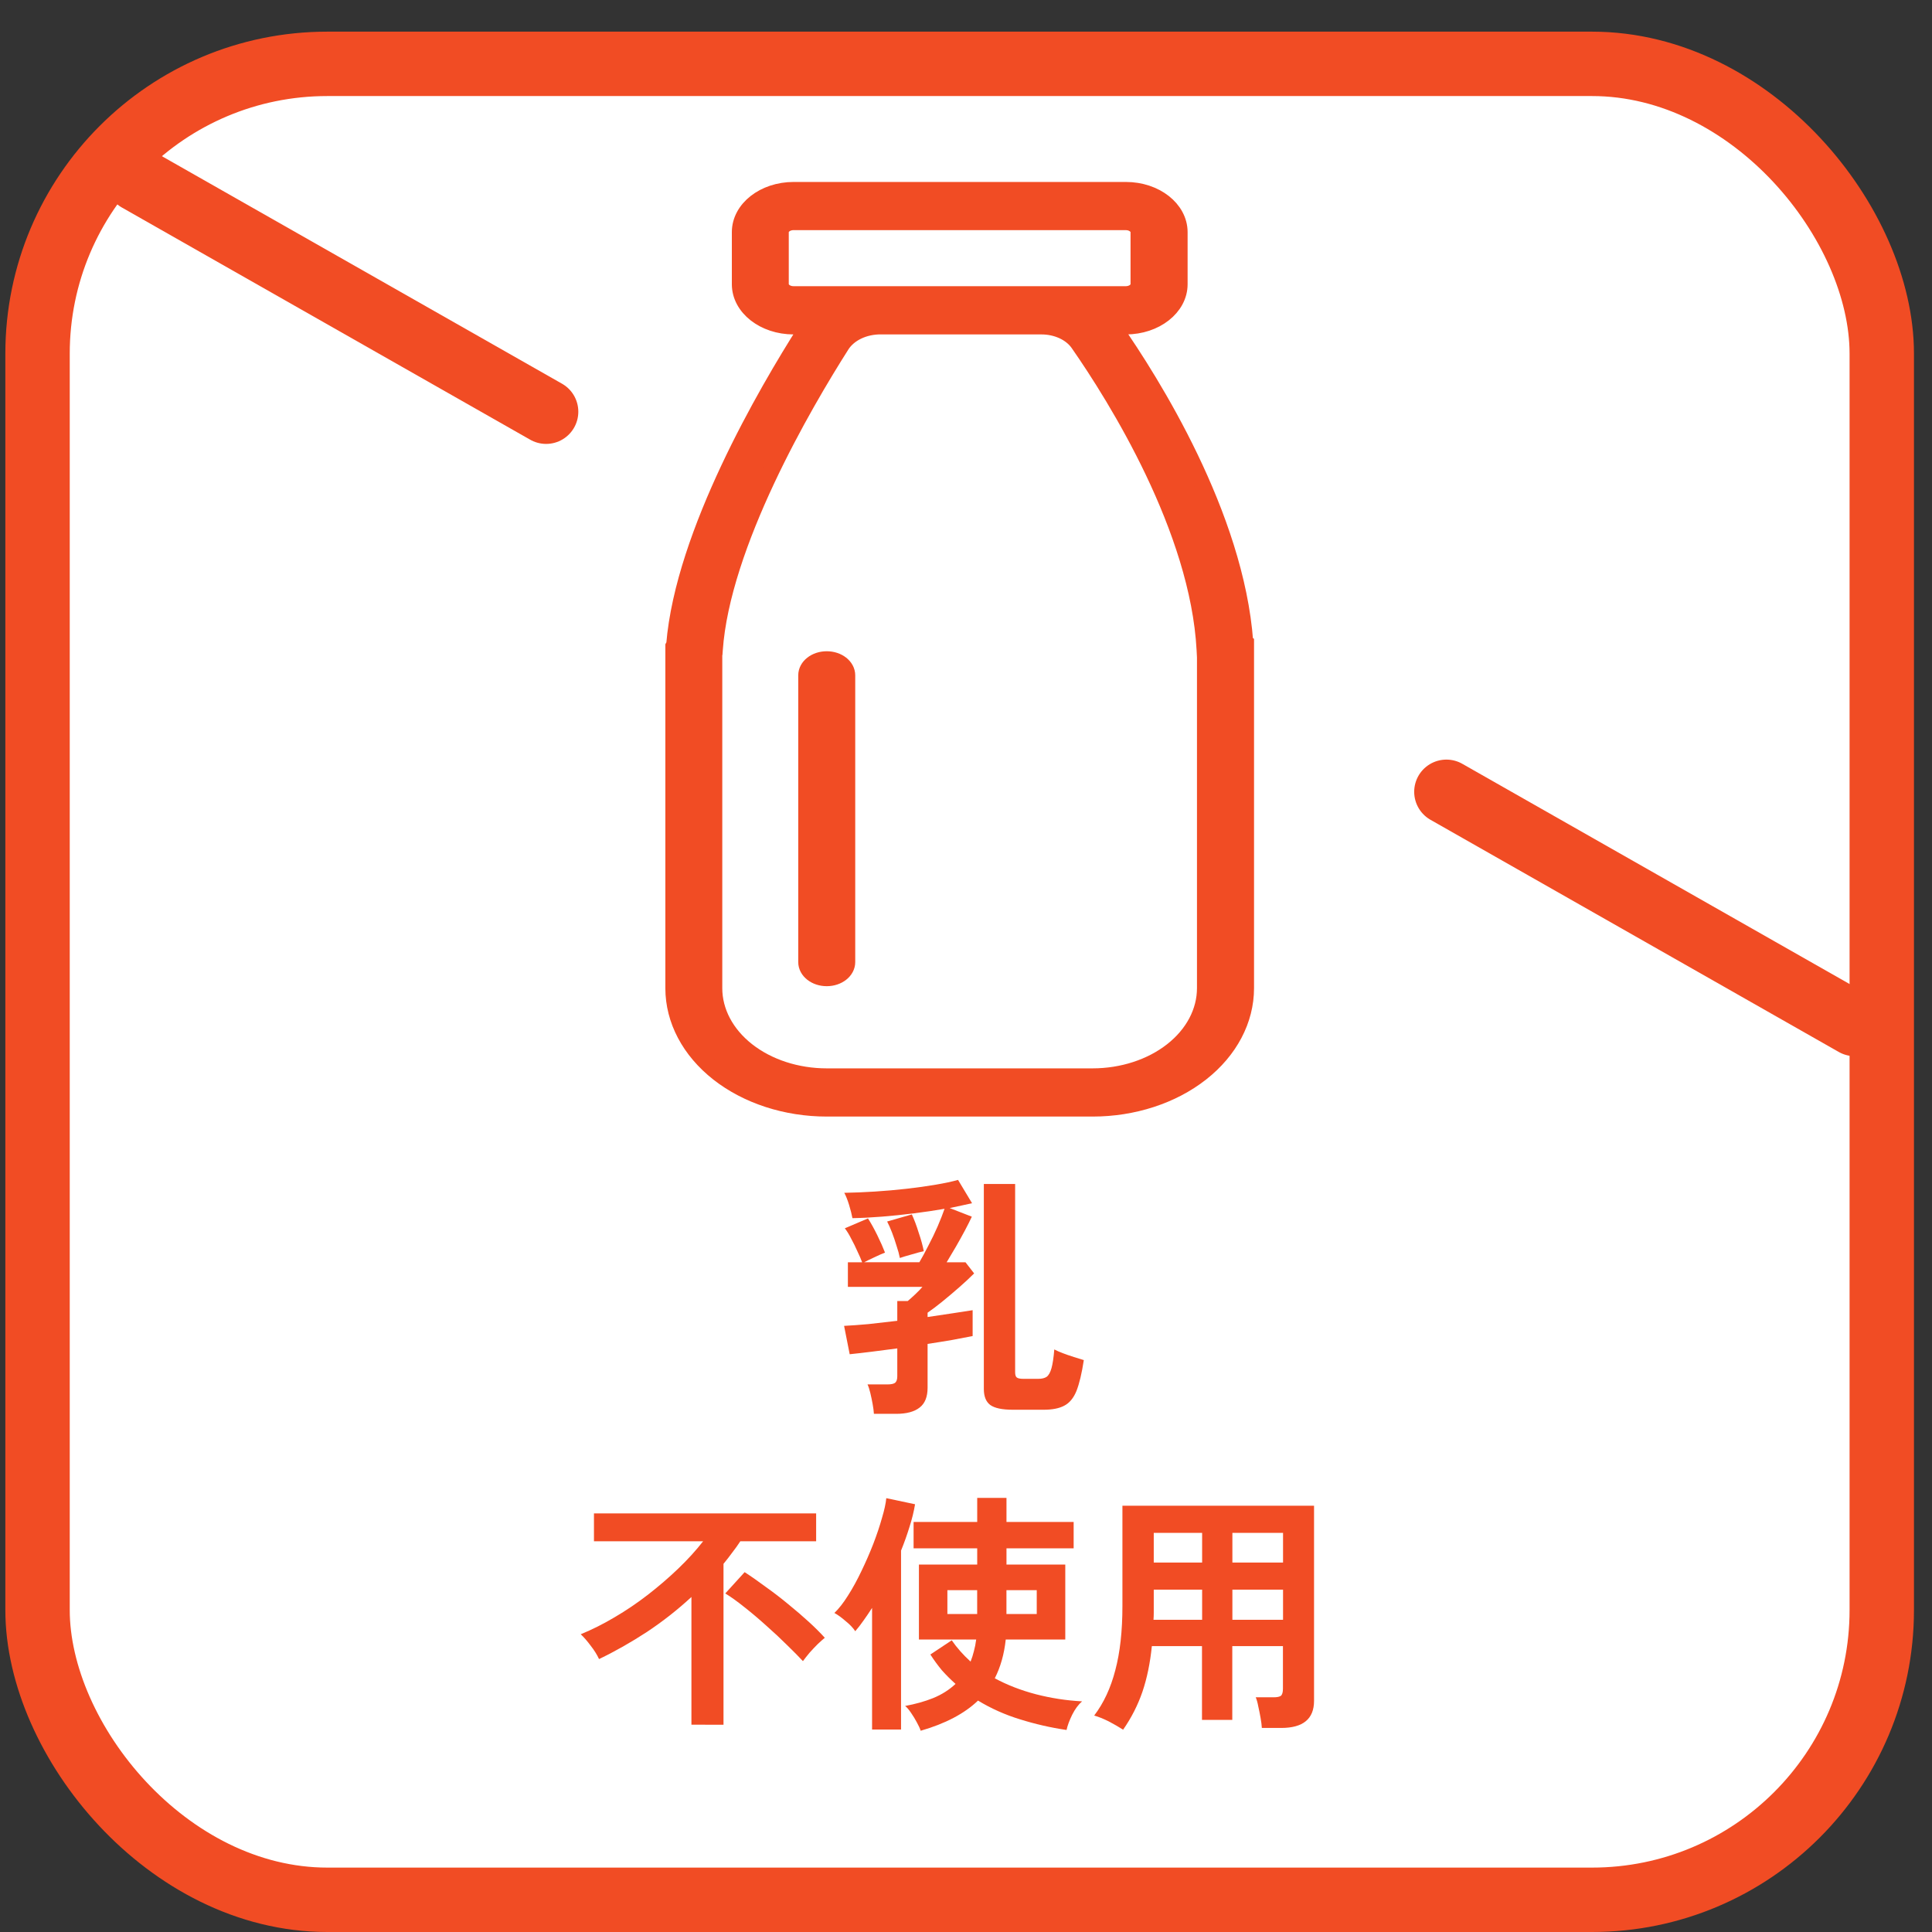 <svg fill="none" height="60" viewBox="0 0 60 60" width="60" xmlns="http://www.w3.org/2000/svg"><rect x="0" y="0" width="60" height="60" fill="#333333" stroke="none"/><rect fill="#fff" height="57.017" rx="9" stroke="#f14c24" stroke-width="2" width="57.274" x="1.166" y="1.983"/><g fill="#f14c24"><path d="m34.883 53.719c-.132-.084-.282-.171-.451-.26-.169-.084-.319-.144-.451-.181.295-.388.514-.858.656-1.409.147-.551.221-1.214.221-1.991v-3.116h5.951v6.059c0 .561-.34.842-1.02.842h-.601c-.005-.089-.018-.194-.04-.315-.021-.121-.045-.239-.071-.354-.021-.115-.047-.21-.079-.283h.553c.111 0 .187-.016.229-.047.042-.037.063-.11.063-.22v-1.322h-1.573v2.29h-.941v-2.29h-1.557c-.053.525-.15.997-.292 1.416-.142.414-.342.808-.601 1.18zm3.39-3.415h1.573v-.936h-1.573zm0-1.778h1.573v-.921h-1.573zm-2.45 1.778h1.51v-.936h-1.502v.511.212c0 .068-.003.139-.008.212zm.008-1.778h1.502v-.921h-1.502z"/><path d="m28.593 53.751c-.021-.068-.061-.155-.119-.26-.053-.1-.113-.199-.182-.299-.063-.094-.124-.165-.182-.212.316-.058.606-.139.869-.244.269-.11.501-.257.696-.441-.147-.131-.287-.27-.419-.417-.126-.152-.248-.317-.363-.496l.664-.441c.163.236.358.456.585.661.042-.105.076-.212.103-.323.032-.115.055-.236.071-.362h-1.778v-2.329h1.81v-.504h-1.976v-.818h1.976v-.748h.909v.748h2.086v.818h-2.086v.504h1.826v2.329h-1.849c-.048.451-.161.853-.34 1.204.39.21.817.375 1.28.496.469.121.946.194 1.431.22-.116.1-.219.239-.308.417-.09.184-.147.341-.174.472-.495-.073-.977-.184-1.446-.331-.464-.142-.898-.336-1.304-.582-.421.404-1.014.716-1.778.936zm-1.51-.039v-3.777c-.084.131-.171.26-.261.386-.084.121-.171.233-.261.338-.069-.105-.169-.21-.3-.315-.126-.11-.242-.194-.348-.252.137-.131.277-.309.419-.535.148-.231.287-.485.419-.763.137-.283.261-.567.371-.85.111-.289.2-.556.269-.803.074-.246.118-.451.134-.614l.893.189c-.037.226-.095.462-.174.708-.074.241-.161.485-.261.732v5.556zm4.173-3.588h.941v-.74h-.941zm-1.834 0h.925v-.74h-.925z"/><path d="m21.473 53.562v-3.966c-.432.399-.893.761-1.383 1.086-.49.32-.985.601-1.486.842-.063-.136-.15-.275-.261-.417-.105-.142-.208-.26-.308-.354.348-.142.698-.317 1.051-.527.358-.21.703-.443 1.035-.7.337-.262.651-.532.941-.81.295-.283.553-.567.774-.85h-3.39v-.866h6.9v.866h-2.355c-.079.121-.163.239-.253.354-.084.115-.174.231-.269.346v4.997zm3.462-1.975c-.127-.136-.29-.302-.49-.496-.195-.194-.408-.393-.64-.598-.232-.21-.461-.404-.688-.582-.221-.178-.419-.32-.593-.425l.601-.661c.211.136.432.291.664.464.237.168.469.346.696.535.227.184.437.365.632.543.195.178.361.344.498.496-.058.047-.132.113-.221.197-.084.084-.169.173-.253.268-.079.094-.147.181-.205.26z"/><path d="m27.14 43.907c-.005-.084-.018-.186-.04-.307-.021-.115-.045-.228-.071-.338-.026-.11-.055-.199-.087-.268h.624c.105 0 .182-.016.229-.047.047-.037.071-.105.071-.205v-.866c-.274.037-.537.071-.79.102s-.482.058-.688.079l-.174-.881c.216-.011.469-.029.759-.055.29-.032.588-.066.893-.102v-.614h.324c.063-.052.14-.121.229-.205.095-.089.171-.168.229-.236h-2.316v-.763h.443c-.037-.1-.087-.215-.15-.346-.058-.131-.121-.26-.19-.386-.063-.126-.129-.234-.198-.323l.719-.307c.095.147.192.323.292.527.1.205.179.383.237.535-.084.031-.192.079-.324.142-.126.058-.234.11-.324.157h1.715c.084-.142.176-.312.277-.511.105-.199.203-.401.292-.606.09-.21.161-.391.213-.543-.3.052-.619.1-.956.142-.332.042-.661.076-.988.102-.327.026-.632.042-.917.047-.021-.115-.055-.252-.103-.409s-.098-.283-.15-.378c.3-.005.617-.018.948-.039.332-.021.661-.05.988-.087.327-.037.627-.079.901-.126.279-.047.511-.097.696-.149l.435.724c-.1.021-.208.045-.324.071-.116.026-.24.052-.371.079l.688.268c-.053.115-.124.257-.213.425-.09.168-.184.338-.284.511-.1.173-.195.333-.285.48h.585l.269.346c-.137.136-.292.281-.466.433s-.348.299-.522.441c-.169.136-.321.252-.458.346v.134c.284-.042.548-.081.79-.118s.445-.068.609-.094v.803c-.169.032-.374.071-.617.118-.242.042-.503.084-.782.126v1.361c0 .283-.082.488-.245.614-.163.131-.408.197-.735.197zm4.315-.126c-.332 0-.566-.05-.703-.149-.132-.1-.198-.265-.198-.496v-6.366h.972v5.847c0 .084.018.139.055.165.037.026.105.039.205.039h.458c.111 0 .198-.021.261-.063.063-.047.113-.136.15-.268.037-.131.066-.325.087-.582.069.037.158.076.269.118.111.042.224.081.34.118.121.037.224.068.308.095-.063.414-.14.734-.229.96-.09.22-.216.372-.379.456-.158.084-.371.126-.64.126zm-3.509-4.713c-.021-.11-.055-.236-.103-.378-.042-.142-.09-.281-.142-.417-.053-.136-.103-.249-.15-.338l.767-.22c.074.157.145.346.213.567.074.215.126.407.158.574-.095.021-.221.055-.379.102-.153.042-.274.079-.364.11z"/><path d="m26.31 20.973c0-.275-.284-.498-.635-.498-.351 0-.635.223-.635.498v8.906c0 .275.284.498.635.498.351 0 .635-.223.635-.498z"/><path clip-rule="evenodd" d="m34.963 10.136h-.398c.011.015.023.031.034.046l.002.002c1.165 1.673 3.781 5.821 4.069 9.758l.025.02v10.727c0 .991-.502 1.942-1.395 2.642-.893.701-2.105 1.095-3.368 1.095h-8.256c-1.263 0-2.475-.394-3.368-1.095s-1.395-1.651-1.395-2.642v-10.618l.026-.048c.143-1.743.867-3.71 1.685-5.454.838-1.787 1.794-3.374 2.384-4.302l.002-.003c.028-.044.058-.087.09-.128h-.455c-.921 0-1.667-.586-1.667-1.308v-1.619c0-.722.746-1.308 1.667-1.308h10.32c.921 0 1.667.586 1.667 1.308v1.619c0 .722-.746 1.308-1.667 1.308zm-10.32-3.239c-.219 0-.397.139-.397.311v1.619c0 .172.178.311.397.311h10.32c.219 0 .397-.139.397-.311v-1.619c0-.172-.178-.311-.397-.311zm7.702 3.239c.23 0 .455.048.654.138.204.093.372.227.486.389 1.177 1.69 3.727 5.771 3.926 9.516l.01.194.002.001v10.314c0 .727-.368 1.424-1.023 1.938-.655.514-1.544.803-2.47.803h-8.256c-.926 0-1.815-.289-2.47-.803-.655-.514-1.023-1.211-1.023-1.938v-10.402l.01-.018.006-.085c.112-1.62.796-3.523 1.616-5.271.816-1.739 1.749-3.29 2.327-4.199.113-.175.287-.322.501-.424.214-.102.461-.155.712-.154h.006 4.958z" fill-rule="evenodd"/></g><path d="m26.31 20.973c0-.275-.284-.498-.635-.498-.351 0-.635.223-.635.498v8.906c0 .275.284.498.635.498.351 0 .635-.223.635-.498z" stroke="#f14c24" stroke-linecap="round" stroke-width=".5"/><path clip-rule="evenodd" d="m34.963 10.136h-.398c.011.015.023.031.034.046l.002.002c1.165 1.673 3.781 5.821 4.069 9.758l.025.02v10.727c0 .991-.502 1.942-1.395 2.642-.893.701-2.105 1.095-3.368 1.095h-8.256c-1.263 0-2.475-.394-3.368-1.095s-1.395-1.651-1.395-2.642v-10.618l.026-.048c.143-1.743.867-3.71 1.685-5.454.838-1.787 1.794-3.374 2.384-4.302l.002-.003c.028-.044.058-.087.09-.128h-.455c-.921 0-1.667-.586-1.667-1.308v-1.619c0-.722.746-1.308 1.667-1.308h10.32c.921 0 1.667.586 1.667 1.308v1.619c0 .722-.746 1.308-1.667 1.308zm-10.32-3.239c-.219 0-.397.139-.397.311v1.619c0 .172.178.311.397.311h10.32c.219 0 .397-.139.397-.311v-1.619c0-.172-.178-.311-.397-.311zm7.702 3.239c.23 0 .455.048.654.138.204.093.372.227.486.389 1.177 1.69 3.727 5.771 3.926 9.516l.01.194.002.001v10.314c0 .727-.368 1.424-1.023 1.938-.655.514-1.544.803-2.47.803h-8.256c-.926 0-1.815-.289-2.47-.803-.655-.514-1.023-1.211-1.023-1.938v-10.402l.01-.018.006-.085c.112-1.62.796-3.523 1.616-5.271.816-1.739 1.749-3.29 2.327-4.199.113-.175.287-.322.501-.424.214-.102.461-.155.712-.154h.006 4.958z" fill-rule="evenodd" stroke="#f14c24" stroke-linecap="round" stroke-width=".5"/><path d="m4.279 5.575 12.681 7.211" stroke="#f14c24" stroke-linecap="round" stroke-width="2"/><path d="m44.919 24.59 12.681 7.211" stroke="#f14c24" stroke-linecap="round" stroke-width="2"/></svg>